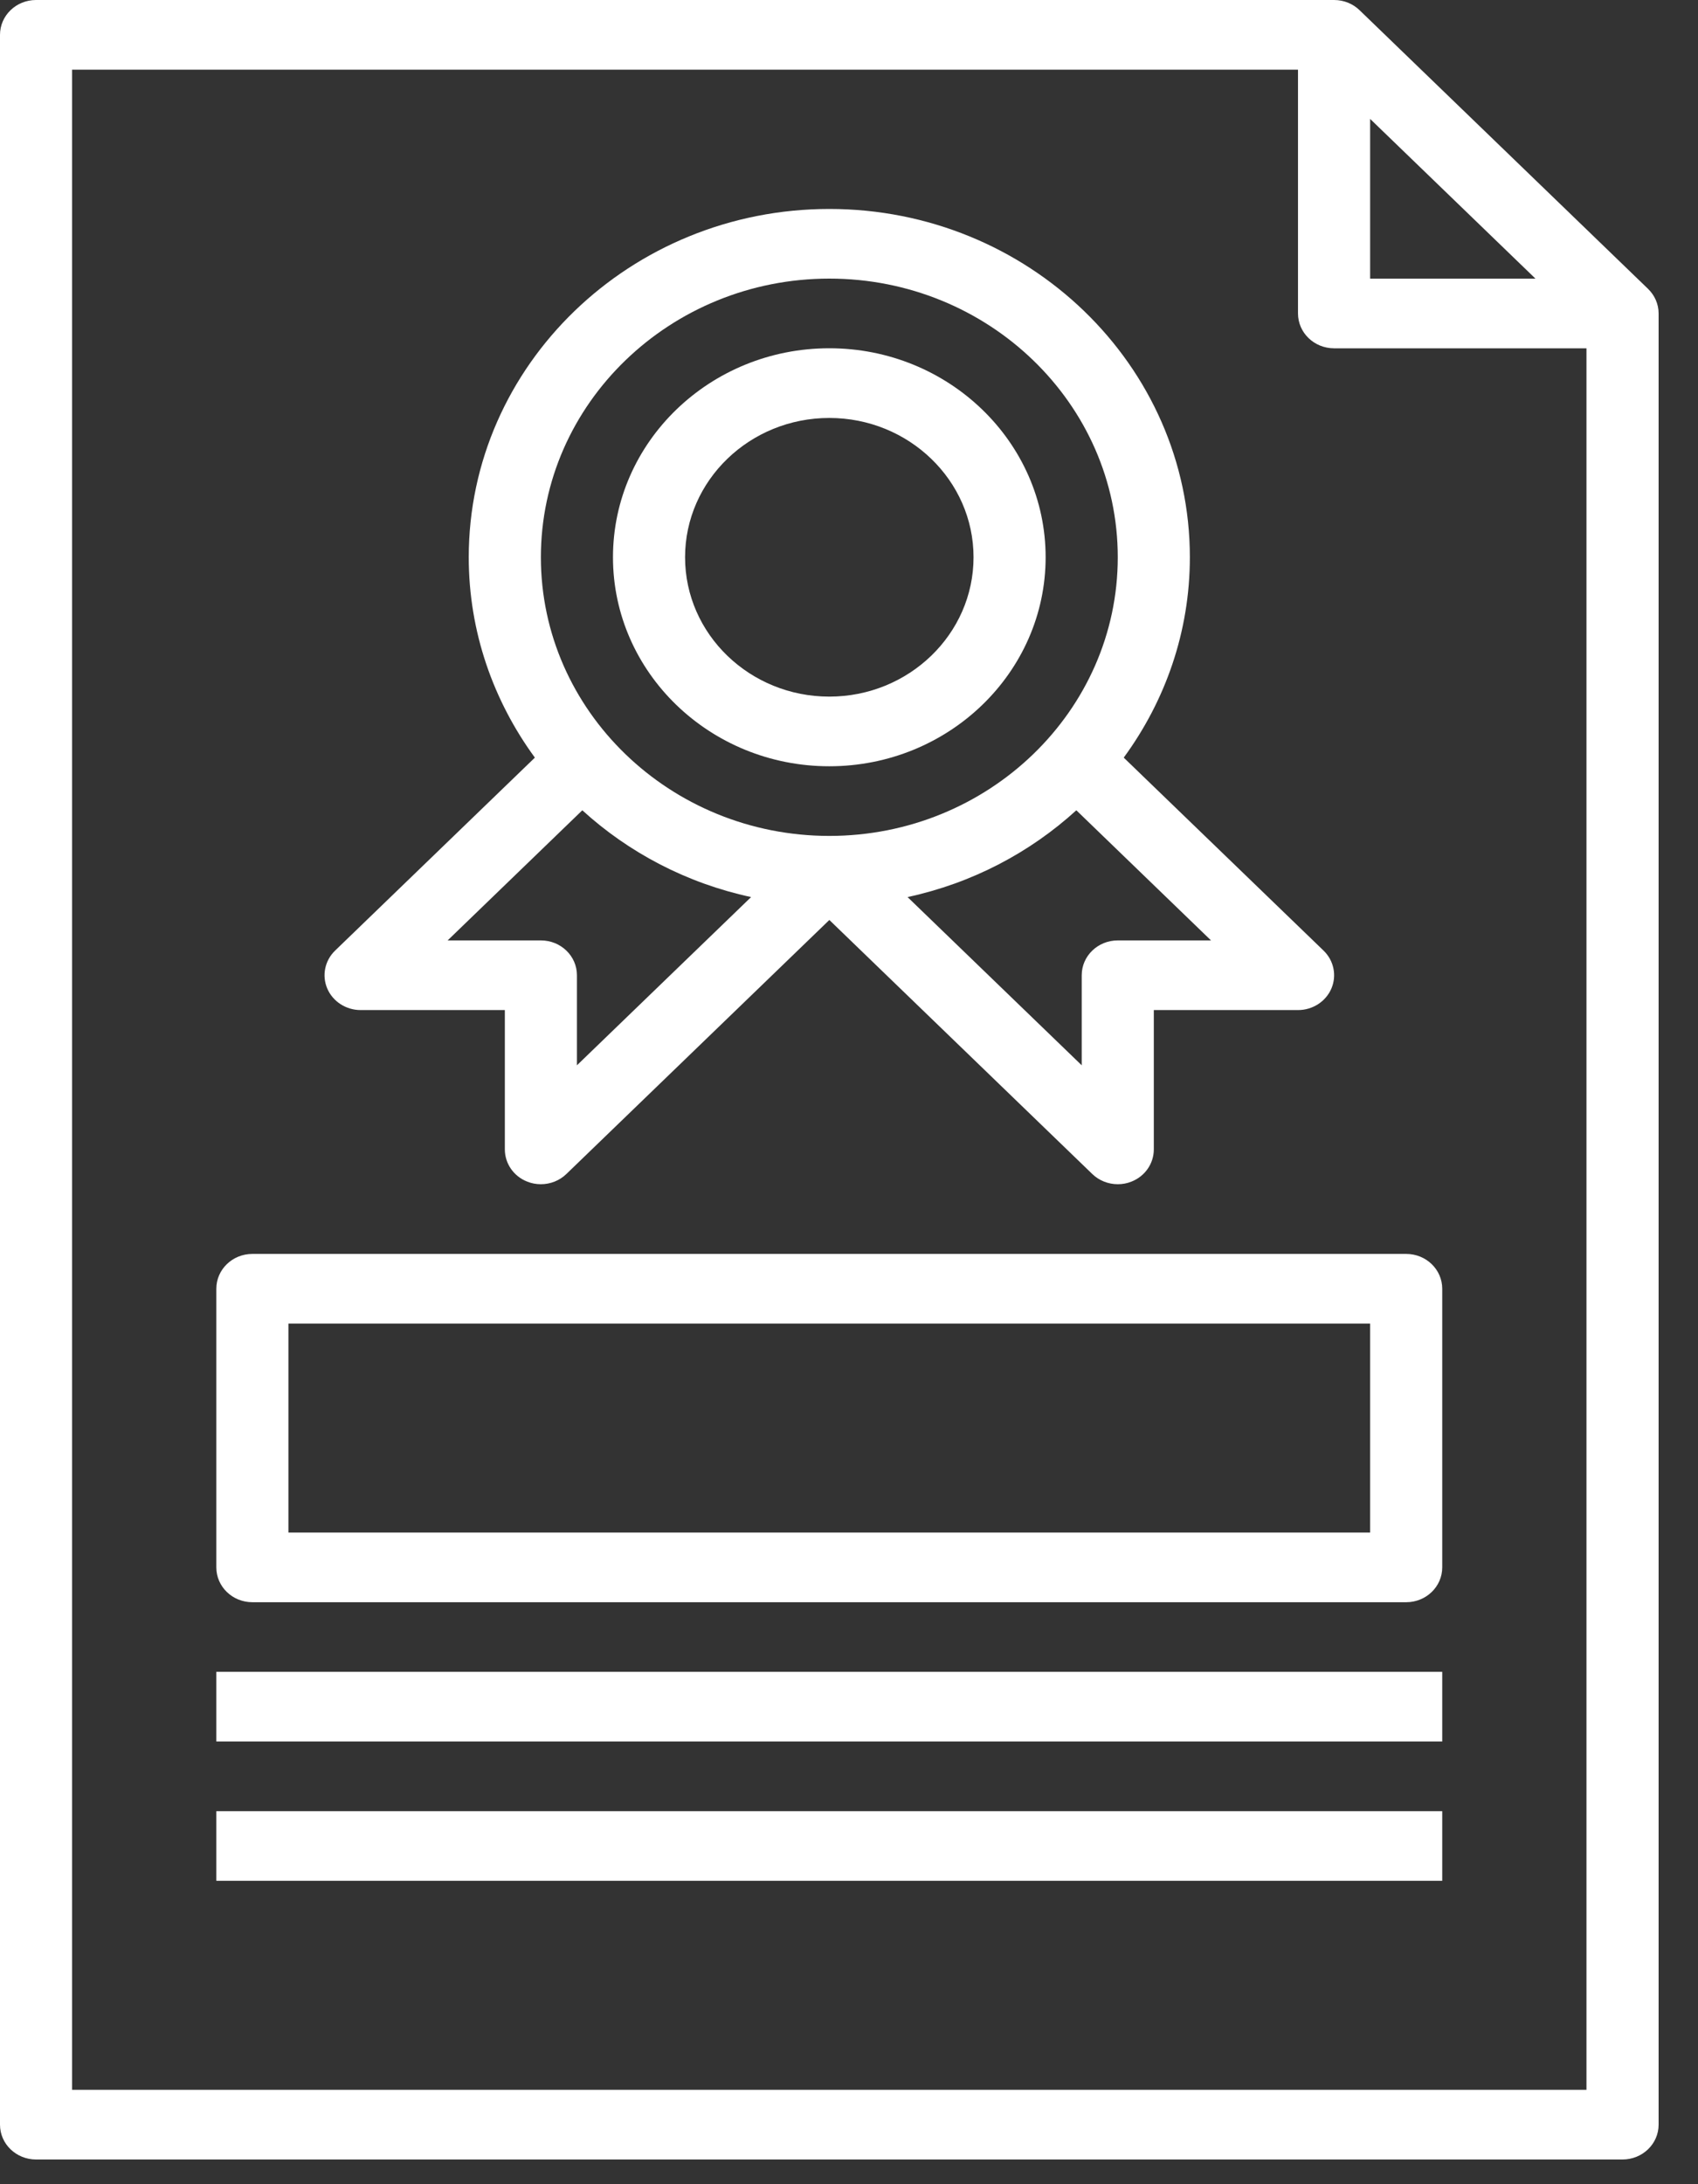 <svg width="35" height="45" viewBox="0 0 35 45" fill="none" xmlns="http://www.w3.org/2000/svg">
<rect x="0" y="0" width="35" height="45" fill="#333333" stroke="none"/>
<path d="M33.969 5.95L28.025 0.211C27.89 0.08 27.704 0 27.499 0H0.743C0.332 0 0 0.321 0 0.718V43.774C0 44.17 0.332 44.491 0.743 44.491H33.444C33.855 44.491 34.188 44.17 34.188 43.774V6.458C34.188 6.26 34.104 6.08 33.969 5.95ZM28.242 2.45L31.65 5.741H28.242V2.45ZM32.701 43.056H1.486V1.435H26.755V6.458C26.755 6.855 27.088 7.176 27.499 7.176H32.701V43.056Z" fill="white"/>
<path d="M17.094 15.787C19.553 15.787 21.553 13.856 21.553 11.481C21.553 9.106 19.553 7.175 17.094 7.175C14.635 7.175 12.635 9.106 12.635 11.481C12.635 13.856 14.635 15.787 17.094 15.787ZM17.094 8.611C18.733 8.611 20.067 9.898 20.067 11.481C20.067 13.064 18.733 14.352 17.094 14.352C15.454 14.352 14.121 13.064 14.121 11.481C14.121 9.898 15.454 8.611 17.094 8.611Z" fill="white"/>
<path d="M7.433 20.81H10.406V23.68C10.406 23.97 10.586 24.233 10.864 24.343C10.956 24.381 11.053 24.398 11.149 24.398C11.342 24.398 11.532 24.325 11.674 24.188L17.095 18.954L22.515 24.188C22.657 24.325 22.847 24.398 23.04 24.398C23.136 24.398 23.233 24.381 23.325 24.343C23.603 24.233 23.783 23.97 23.783 23.68V20.81H26.756C27.056 20.81 27.328 20.635 27.443 20.367C27.558 20.099 27.494 19.79 27.282 19.585L23.163 15.609C24.019 14.44 24.526 13.018 24.526 11.481C24.526 7.524 21.192 4.305 17.095 4.305C12.996 4.305 9.662 7.524 9.662 11.481C9.662 13.018 10.17 14.44 11.025 15.609L6.907 19.585C6.695 19.79 6.631 20.099 6.746 20.367C6.861 20.635 7.133 20.81 7.433 20.81ZM23.04 19.375C22.629 19.375 22.297 19.696 22.297 20.092V21.948L18.707 18.482C20.036 18.196 21.229 17.566 22.186 16.694L24.962 19.375H23.04ZM17.095 5.74C20.373 5.74 23.04 8.315 23.04 11.481C23.04 14.646 20.373 17.222 17.095 17.222C13.816 17.222 11.149 14.646 11.149 11.481C11.149 8.315 13.816 5.74 17.095 5.74ZM12.003 16.694C12.96 17.566 14.153 18.196 15.482 18.482L11.892 21.948V20.092C11.892 19.696 11.56 19.375 11.149 19.375H9.227L12.003 16.694Z" fill="white"/>
<path d="M4.459 26.552V32.292C4.459 32.689 4.791 33.01 5.202 33.01H28.985C29.396 33.01 29.728 32.689 29.728 32.292V26.552C29.728 26.155 29.396 25.834 28.985 25.834H5.202C4.791 25.834 4.459 26.155 4.459 26.552ZM5.945 27.269H28.242V31.575H5.945V27.269Z" fill="white"/>
<path d="M4.459 34.444H29.728V35.879H4.459V34.444Z" fill="white"/>
<path d="M4.459 37.315H29.728V38.749H4.459V37.315Z" fill="white"/>
</svg>
